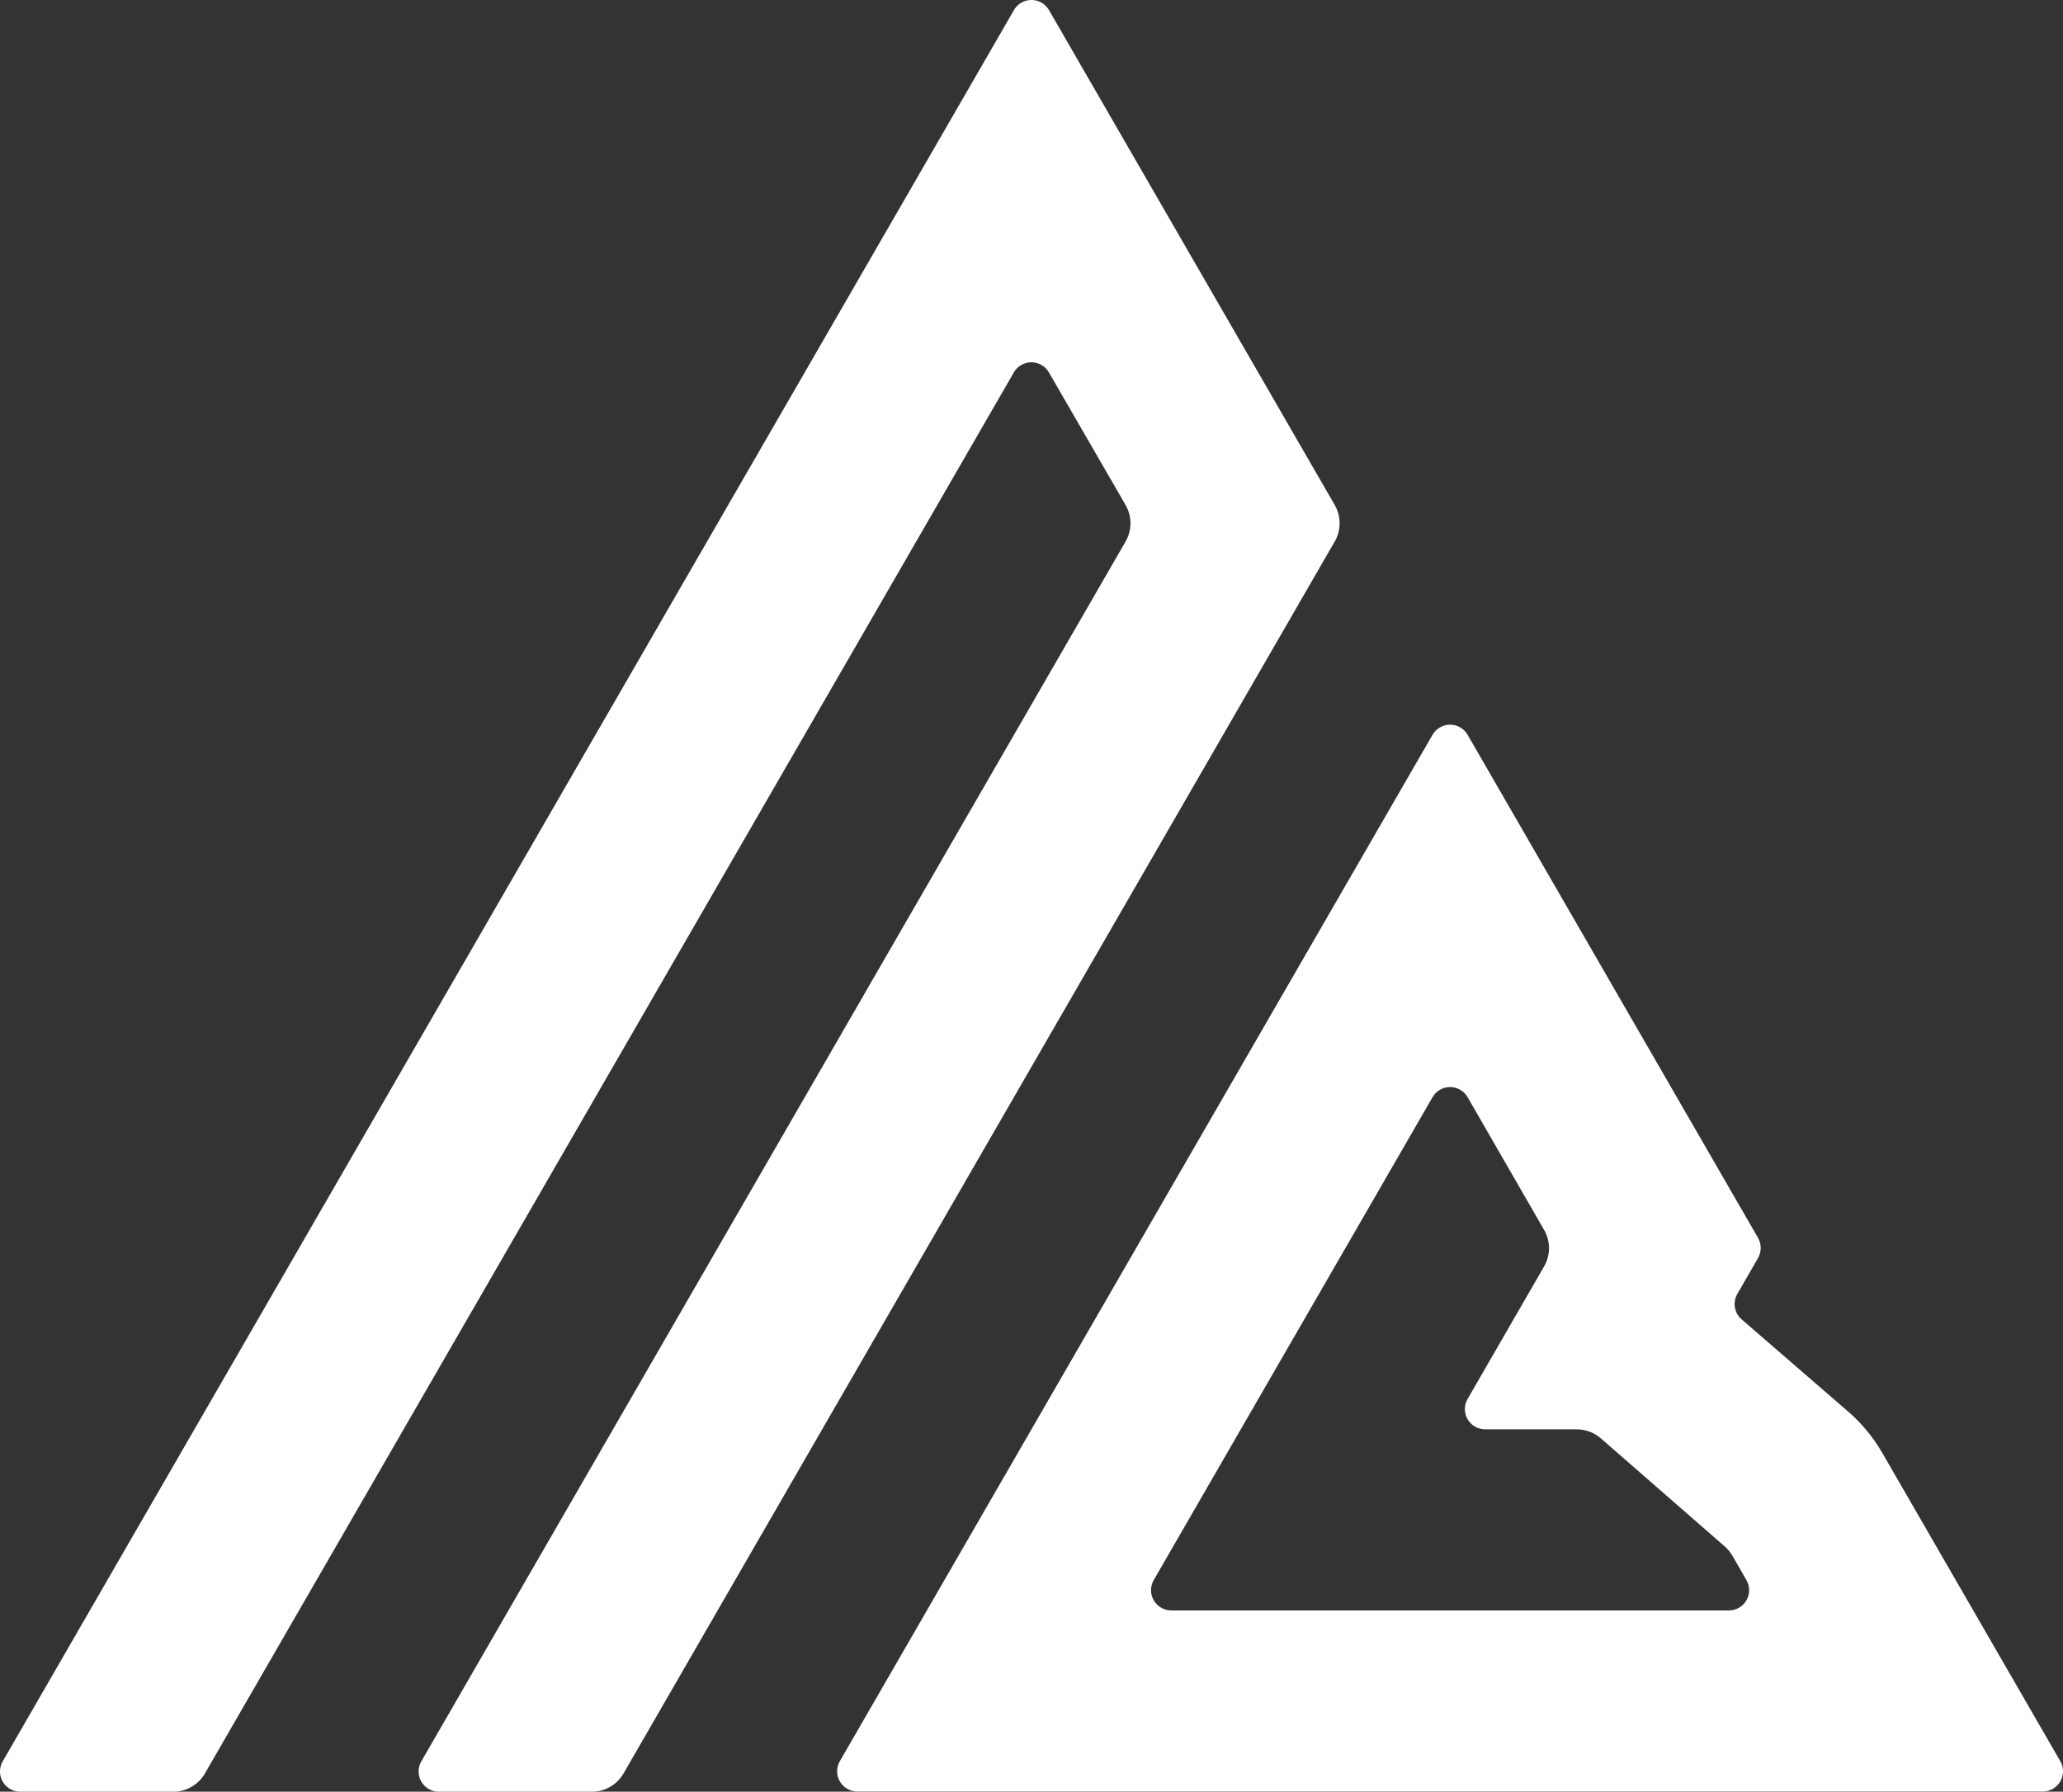 <?xml version="1.0" encoding="UTF-8"?> <svg xmlns="http://www.w3.org/2000/svg" id="Layer_2" viewBox="0 0 236.55 205.48"><rect x="0" y="0" width="236.55" height="205.48" fill="#333333" stroke="none"/><defs><style>.cls-1{fill:#fff;}</style></defs><g id="Layer_1-2"><g id="Group_492"><path id="Path_260" class="cls-1" d="M116.25,42.71L23.5,203.38c-.75,1.3-2.13,2.1-3.63,2.1H2.32C1.04,205.48,0,204.44,0,203.16c0-.41,.11-.81,.31-1.16L116.26,1.16c.64-1.11,2.06-1.49,3.17-.85,.35,.2,.65,.5,.85,.85l32.76,56.75c.75,1.3,.75,2.9,0,4.2L71.5,203.38c-.75,1.3-2.13,2.1-3.63,2.1h-17.55c-1.28,0-2.32-1.04-2.32-2.32,0-.41,.11-.81,.31-1.16L129.06,62.11c.75-1.3,.75-2.9,0-4.2l-8.79-15.2c-.64-1.11-2.06-1.49-3.17-.85-.35,.2-.65,.5-.85,.85"></path><path id="Path_261" class="cls-1" d="M211.86,161.84l-12.16-10.53c-.84-.73-1.05-1.95-.49-2.92l2.37-4.11c.41-.72,.41-1.6,0-2.32l-33.3-57.69c-.64-1.11-2.06-1.49-3.17-.85-.35,.2-.65,.5-.85,.85l-67.96,117.71c-.64,1.11-.26,2.53,.85,3.17,.35,.2,.75,.31,1.16,.31H234.23c1.28,0,2.32-1.04,2.32-2.32,0-.41-.11-.81-.31-1.16l-20.39-35.32c-1.05-1.82-2.39-3.45-3.98-4.82m-79.58,19.37l31.97-55.38c.64-1.11,2.06-1.49,3.17-.85,.35,.2,.65,.5,.85,.85l8.77,15.22c.75,1.3,.75,2.9,0,4.19l-8.77,15.2c-.64,1.11-.26,2.53,.85,3.17,.35,.2,.75,.31,1.16,.31h10.5c1.01,0,1.99,.37,2.76,1.03l14.2,12.39c.35,.3,.64,.66,.88,1.06l1.62,2.81c.64,1.11,.26,2.53-.85,3.17-.35,.2-.75,.31-1.16,.31h-63.94c-1.28,0-2.32-1.04-2.32-2.32,0-.41,.11-.81,.31-1.16"></path></g></g></svg> 
